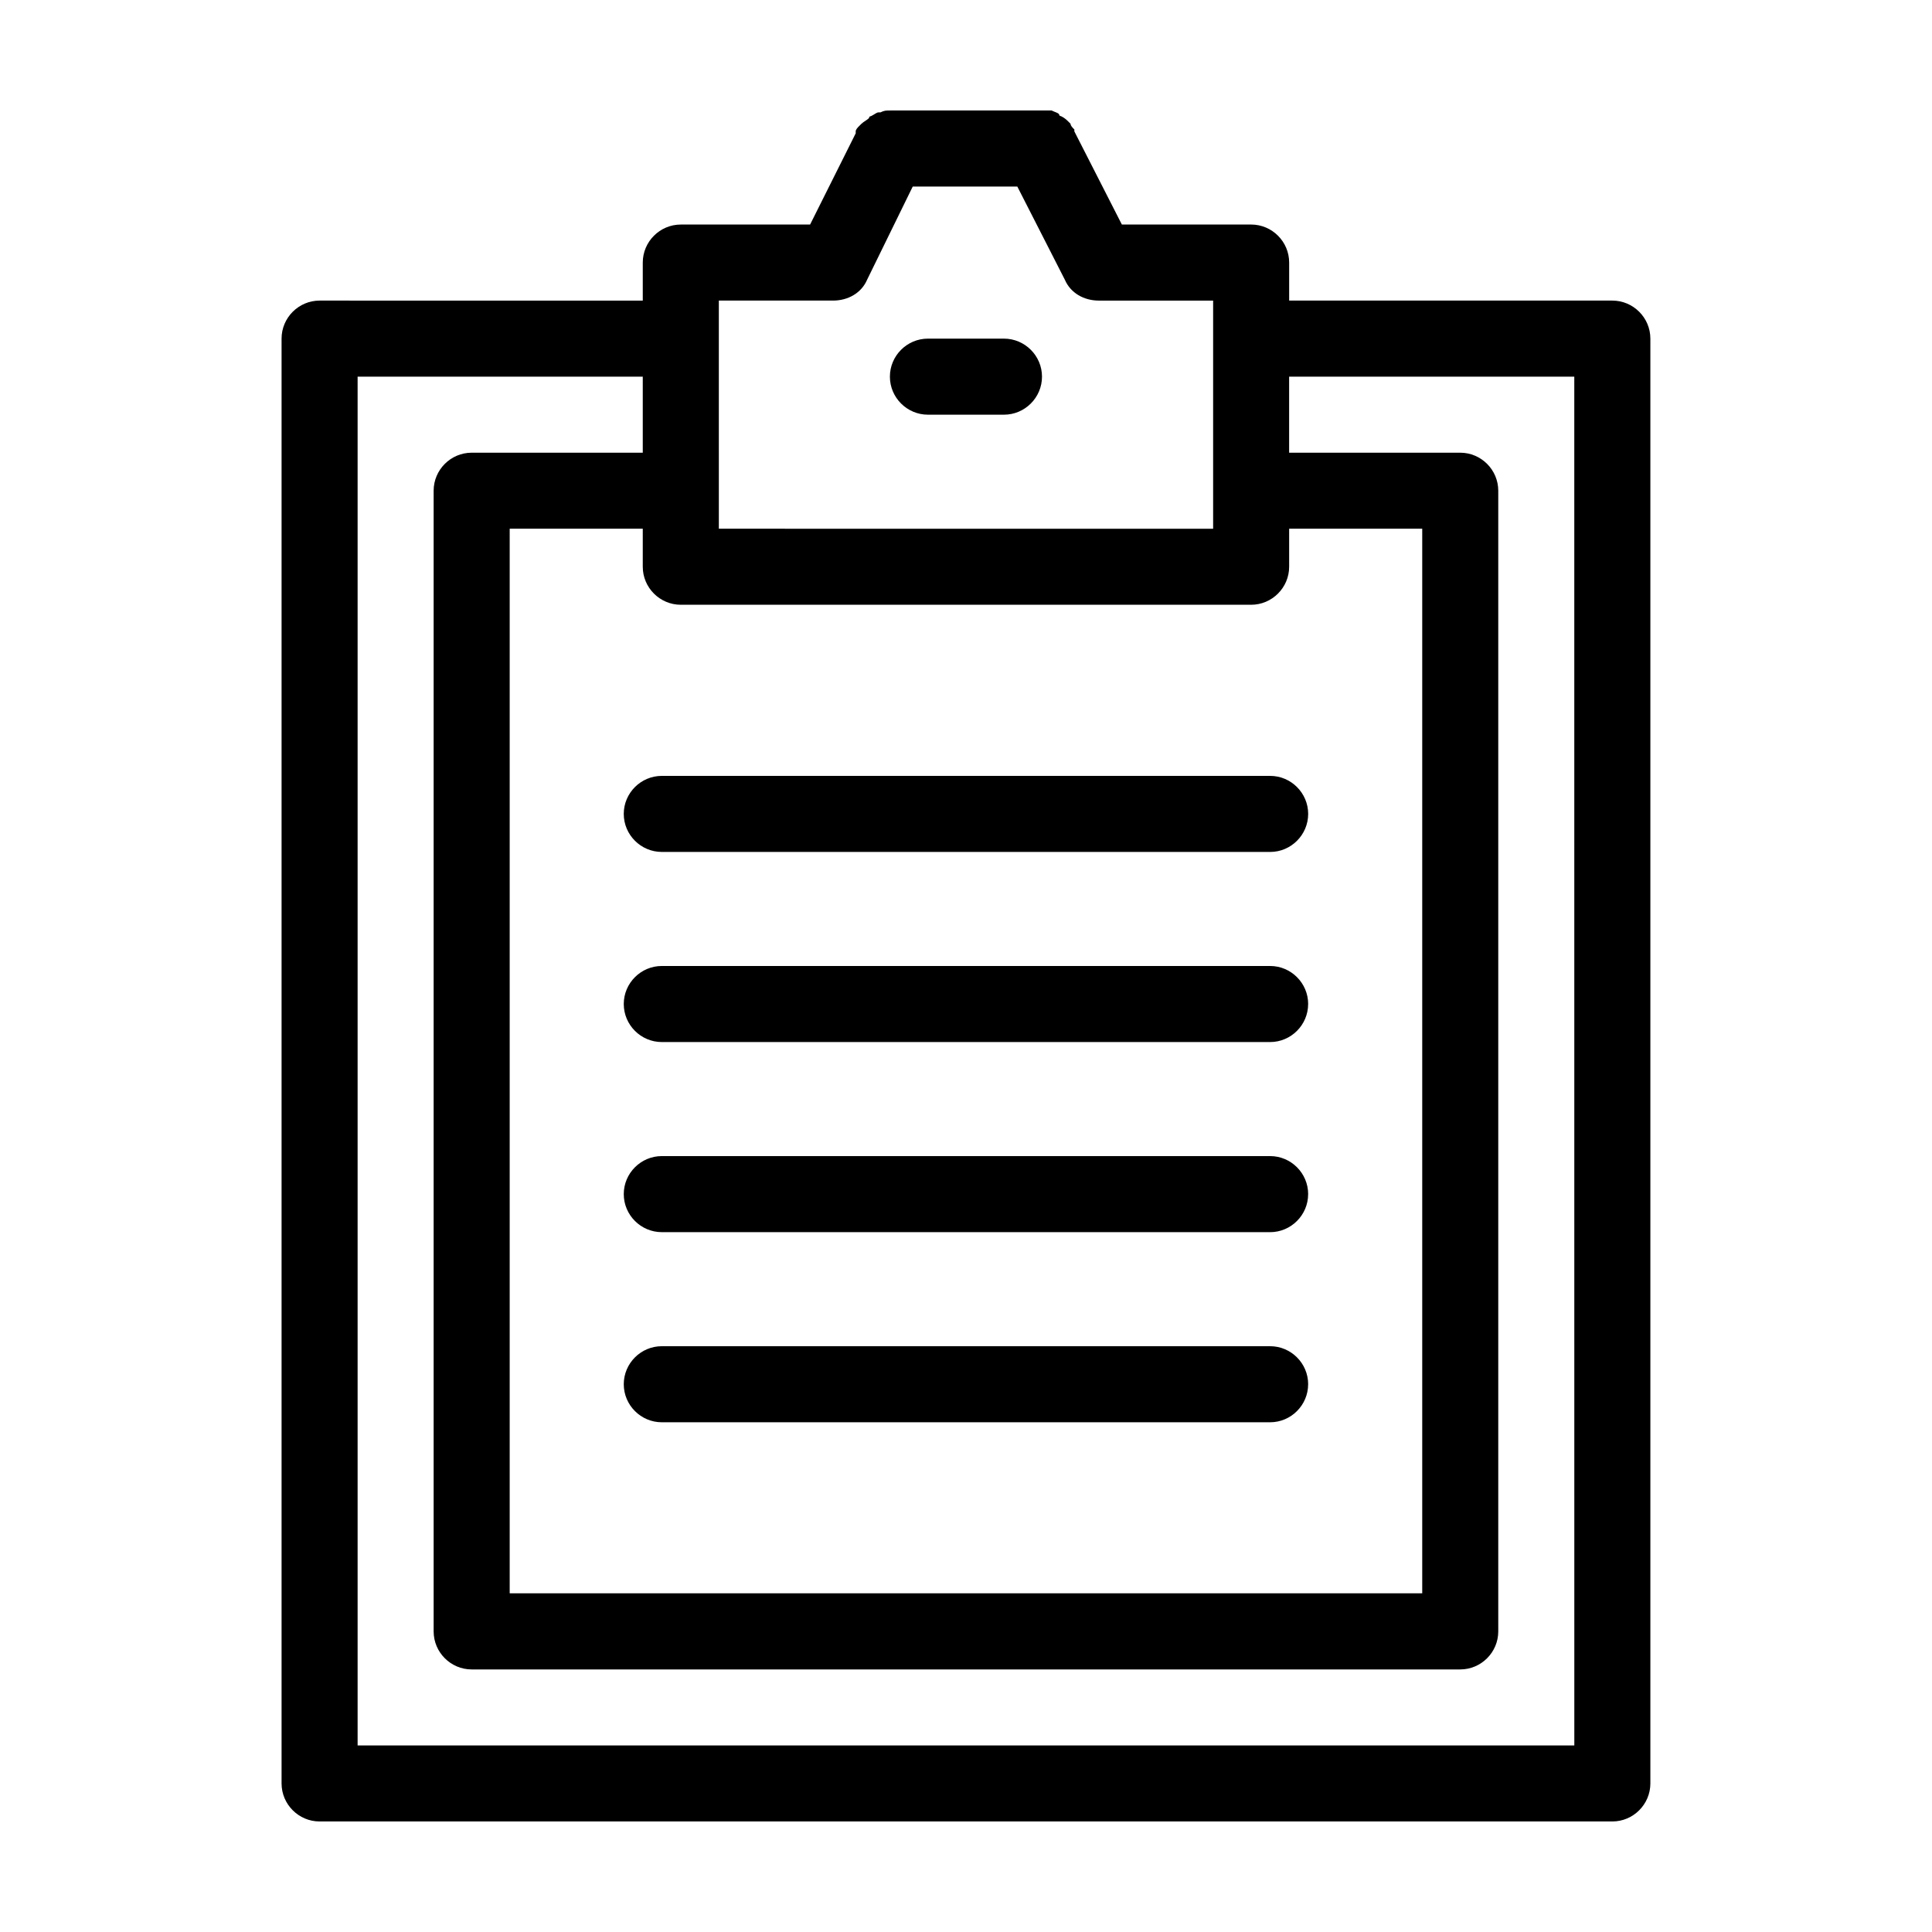 <?xml version="1.0" encoding="UTF-8"?>
<!-- Uploaded to: ICON Repo, www.svgrepo.com, Generator: ICON Repo Mixer Tools -->
<svg fill="#000000" width="800px" height="800px" version="1.1" viewBox="144 144 512 512" xmlns="http://www.w3.org/2000/svg">
 <path d="m571.29 223.66h-85.648v-10.078c0-5.543-4.535-10.078-10.078-10.078h-34.258l-12.594-24.688v-0.504c-0.504-0.504-1.008-1.008-1.008-1.512 0 0-0.504-0.504-0.504-0.504-0.504-0.504-1.008-1.008-2.016-1.512 0 0-0.504 0-0.504-0.504-0.504-0.504-1.008-0.504-2.016-1.008h-0.504c-0.5 0.008-1.004 0.008-2.012 0.008h-40.305c-1.008 0-1.512 0-2.519 0.504h-0.504c-0.504 0-1.008 0.504-2.016 1.008 0 0-0.504 0-0.504 0.504-0.504 0.504-1.512 1.008-2.016 1.512l-0.504 0.504c-0.504 0.504-1.008 1.008-1.008 1.512v0.504l-12.09 24.18h-34.262c-5.543 0-10.078 4.535-10.078 10.078v10.078l-85.645-0.004c-5.543 0-10.078 4.535-10.078 10.078v382.89c0 5.543 4.535 10.078 10.078 10.078h342.59c5.543 0 10.078-4.535 10.078-10.078v-382.89c0-5.543-4.535-10.078-10.078-10.078zm-236.79 0h30.23c4.031 0 7.559-2.016 9.07-5.543l12.086-24.684h27.711l12.594 24.688c1.512 3.527 5.039 5.543 9.07 5.543h30.23v60.457l-130.99-0.004zm-10.078 80.609h151.14c5.543 0 10.078-4.535 10.078-10.078v-10.078h35.266v282.13l-241.83 0.004v-282.13h35.266v10.078c0 5.543 4.535 10.074 10.074 10.074zm236.79 302.29h-322.44v-362.74h75.57v20.152h-45.344c-5.543 0-10.078 4.535-10.078 10.078v302.29c0 5.543 4.535 10.078 10.078 10.078h261.98c5.543 0 10.078-4.535 10.078-10.078v-302.29c0-5.543-4.535-10.078-10.078-10.078h-45.344v-20.152h75.57zm-141.07-362.74c0 5.543-4.535 10.078-10.078 10.078h-20.152c-5.543 0-10.078-4.535-10.078-10.078 0-5.543 4.535-10.078 10.078-10.078h20.152c5.543 0.004 10.078 4.539 10.078 10.078zm-100.76 105.8h161.22c5.543 0 10.078 4.535 10.078 10.078 0 5.543-4.535 10.078-10.078 10.078l-161.22-0.004c-5.543 0-10.078-4.535-10.078-10.078 0-5.539 4.535-10.074 10.078-10.074zm171.29 60.457c0 5.543-4.535 10.078-10.078 10.078h-161.21c-5.543 0-10.078-4.535-10.078-10.078s4.535-10.078 10.078-10.078h161.22c5.539 0.004 10.074 4.535 10.074 10.078zm0 50.383c0 5.543-4.535 10.078-10.078 10.078l-161.21-0.004c-5.543 0-10.078-4.535-10.078-10.078s4.535-10.078 10.078-10.078h161.22c5.539 0.004 10.074 4.539 10.074 10.082zm0 50.379c0 5.543-4.535 10.078-10.078 10.078h-161.21c-5.543 0-10.078-4.535-10.078-10.078 0-5.543 4.535-10.078 10.078-10.078h161.22c5.539 0.004 10.074 4.535 10.074 10.078z"/>
</svg>